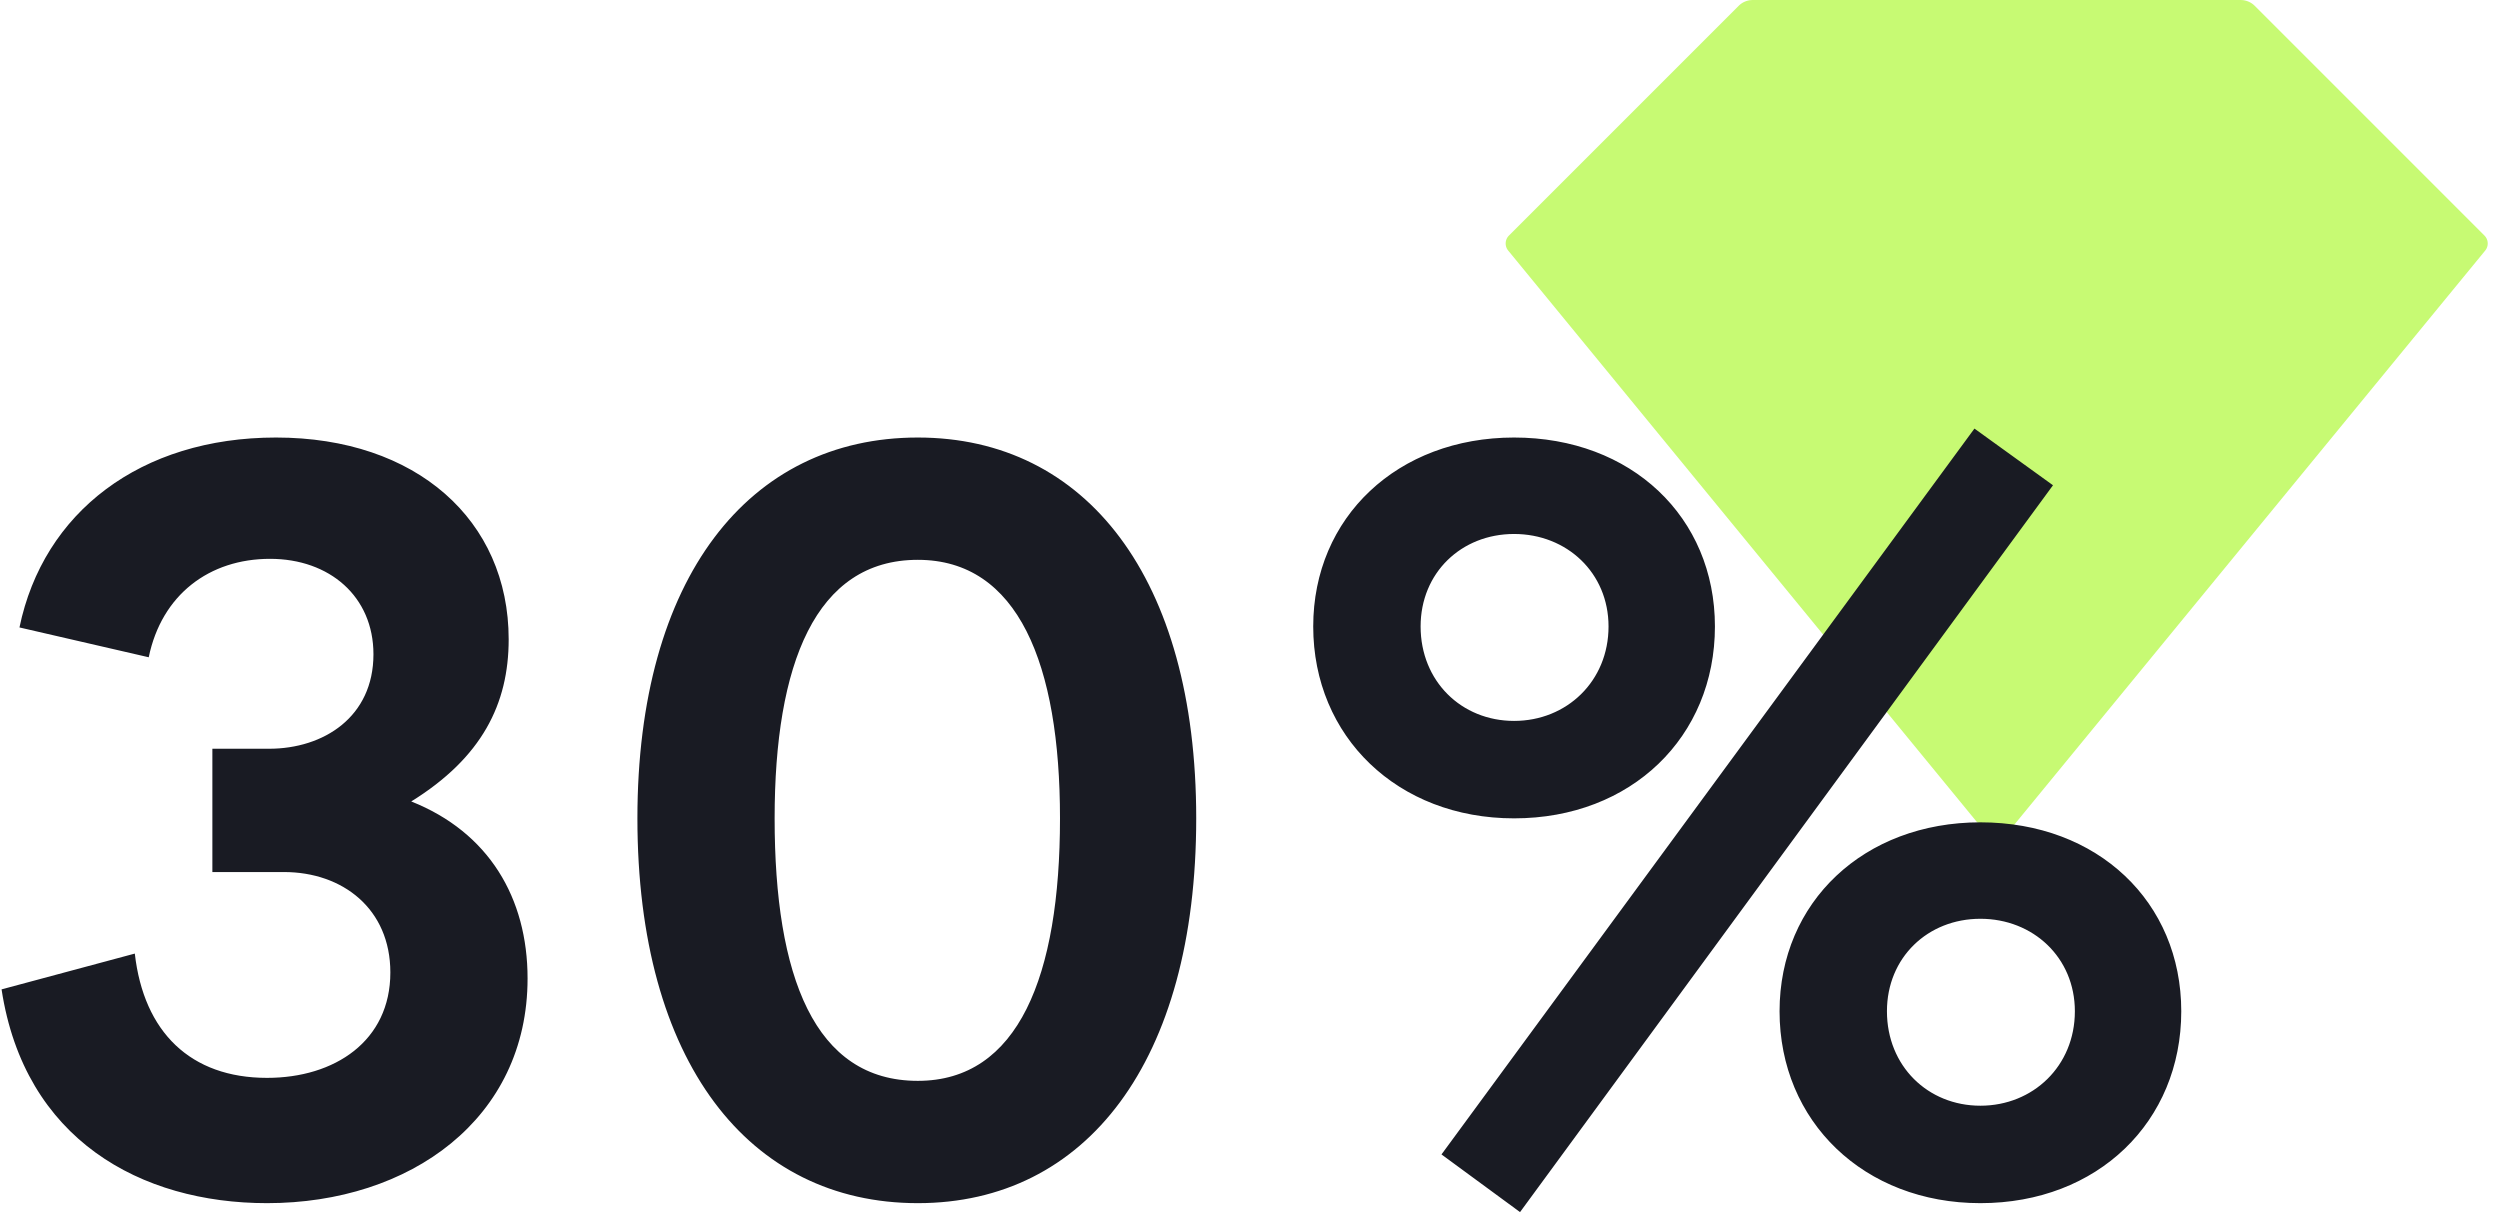 <svg xmlns="http://www.w3.org/2000/svg" width="176" height="86" fill="none"><path fill="#C7FA73" fill-rule="evenodd" d="m122.403.41-16.172 16.172a.79.79 0 0 0-.052 1.06l33.92 41.357a.605.605 0 0 0 .935 0l33.923-41.357a.79.79 0 0 0-.053-1.06L158.733.41a1.4 1.4 0 0 0-.986-.408h-34.358c-.37 0-.725.147-.986.408" clip-rule="evenodd"/><path fill="#191B23" d="M18.801 84.702c10.08 0 18.34-5.95 18.34-15.82 0-5.67-2.73-10.29-8.19-12.46 4.97-3.08 6.86-6.86 6.86-11.41 0-8.4-6.51-14.21-16.38-14.21-9.52 0-16.38 5.25-18.06 13.37l9.1 2.1c.91-4.41 4.27-6.93 8.54-6.93 4.2 0 7.28 2.66 7.28 6.72 0 4.41-3.5 6.65-7.35 6.65h-3.99v8.68h5.04c4.13 0 7.49 2.59 7.49 7.07 0 4.83-3.92 7.42-8.68 7.42-5.39 0-8.68-3.22-9.31-8.75l-9.38 2.52c1.61 10.57 9.8 15.05 18.69 15.05m45.813 0c11.83 0 19.6-9.94 19.6-27.09 0-16.94-7.77-26.81-19.6-26.81-11.9 0-19.74 9.87-19.74 26.81 0 17.15 7.84 27.09 19.74 27.09m0-45.29c7.07 0 10.01 7.35 10.01 18.2 0 11.13-2.94 18.48-10.01 18.48-7.28 0-10.08-7.35-10.08-18.48 0-10.85 2.87-18.2 10.08-18.2m42.397 45.92 37.52-51.17-5.53-3.99-37.52 51.1zm-.42-27.72c8.26 0 14.14-5.74 14.14-13.51 0-7.7-5.88-13.3-14.14-13.3-8.19 0-14.14 5.6-14.14 13.3 0 7.77 5.95 13.51 14.14 13.51m6.65-13.51c0 3.85-2.94 6.65-6.65 6.65s-6.58-2.8-6.58-6.65c0-3.78 2.87-6.51 6.58-6.51s6.65 2.73 6.65 6.51m26.18 40.6c8.26 0 14.14-5.74 14.14-13.51 0-7.7-5.88-13.3-14.14-13.3-8.19 0-14.14 5.6-14.14 13.3 0 7.77 5.95 13.51 14.14 13.51m6.65-13.51c0 3.85-2.94 6.65-6.65 6.65s-6.58-2.8-6.58-6.65c0-3.78 2.87-6.51 6.58-6.51s6.65 2.73 6.65 6.51"/></svg>